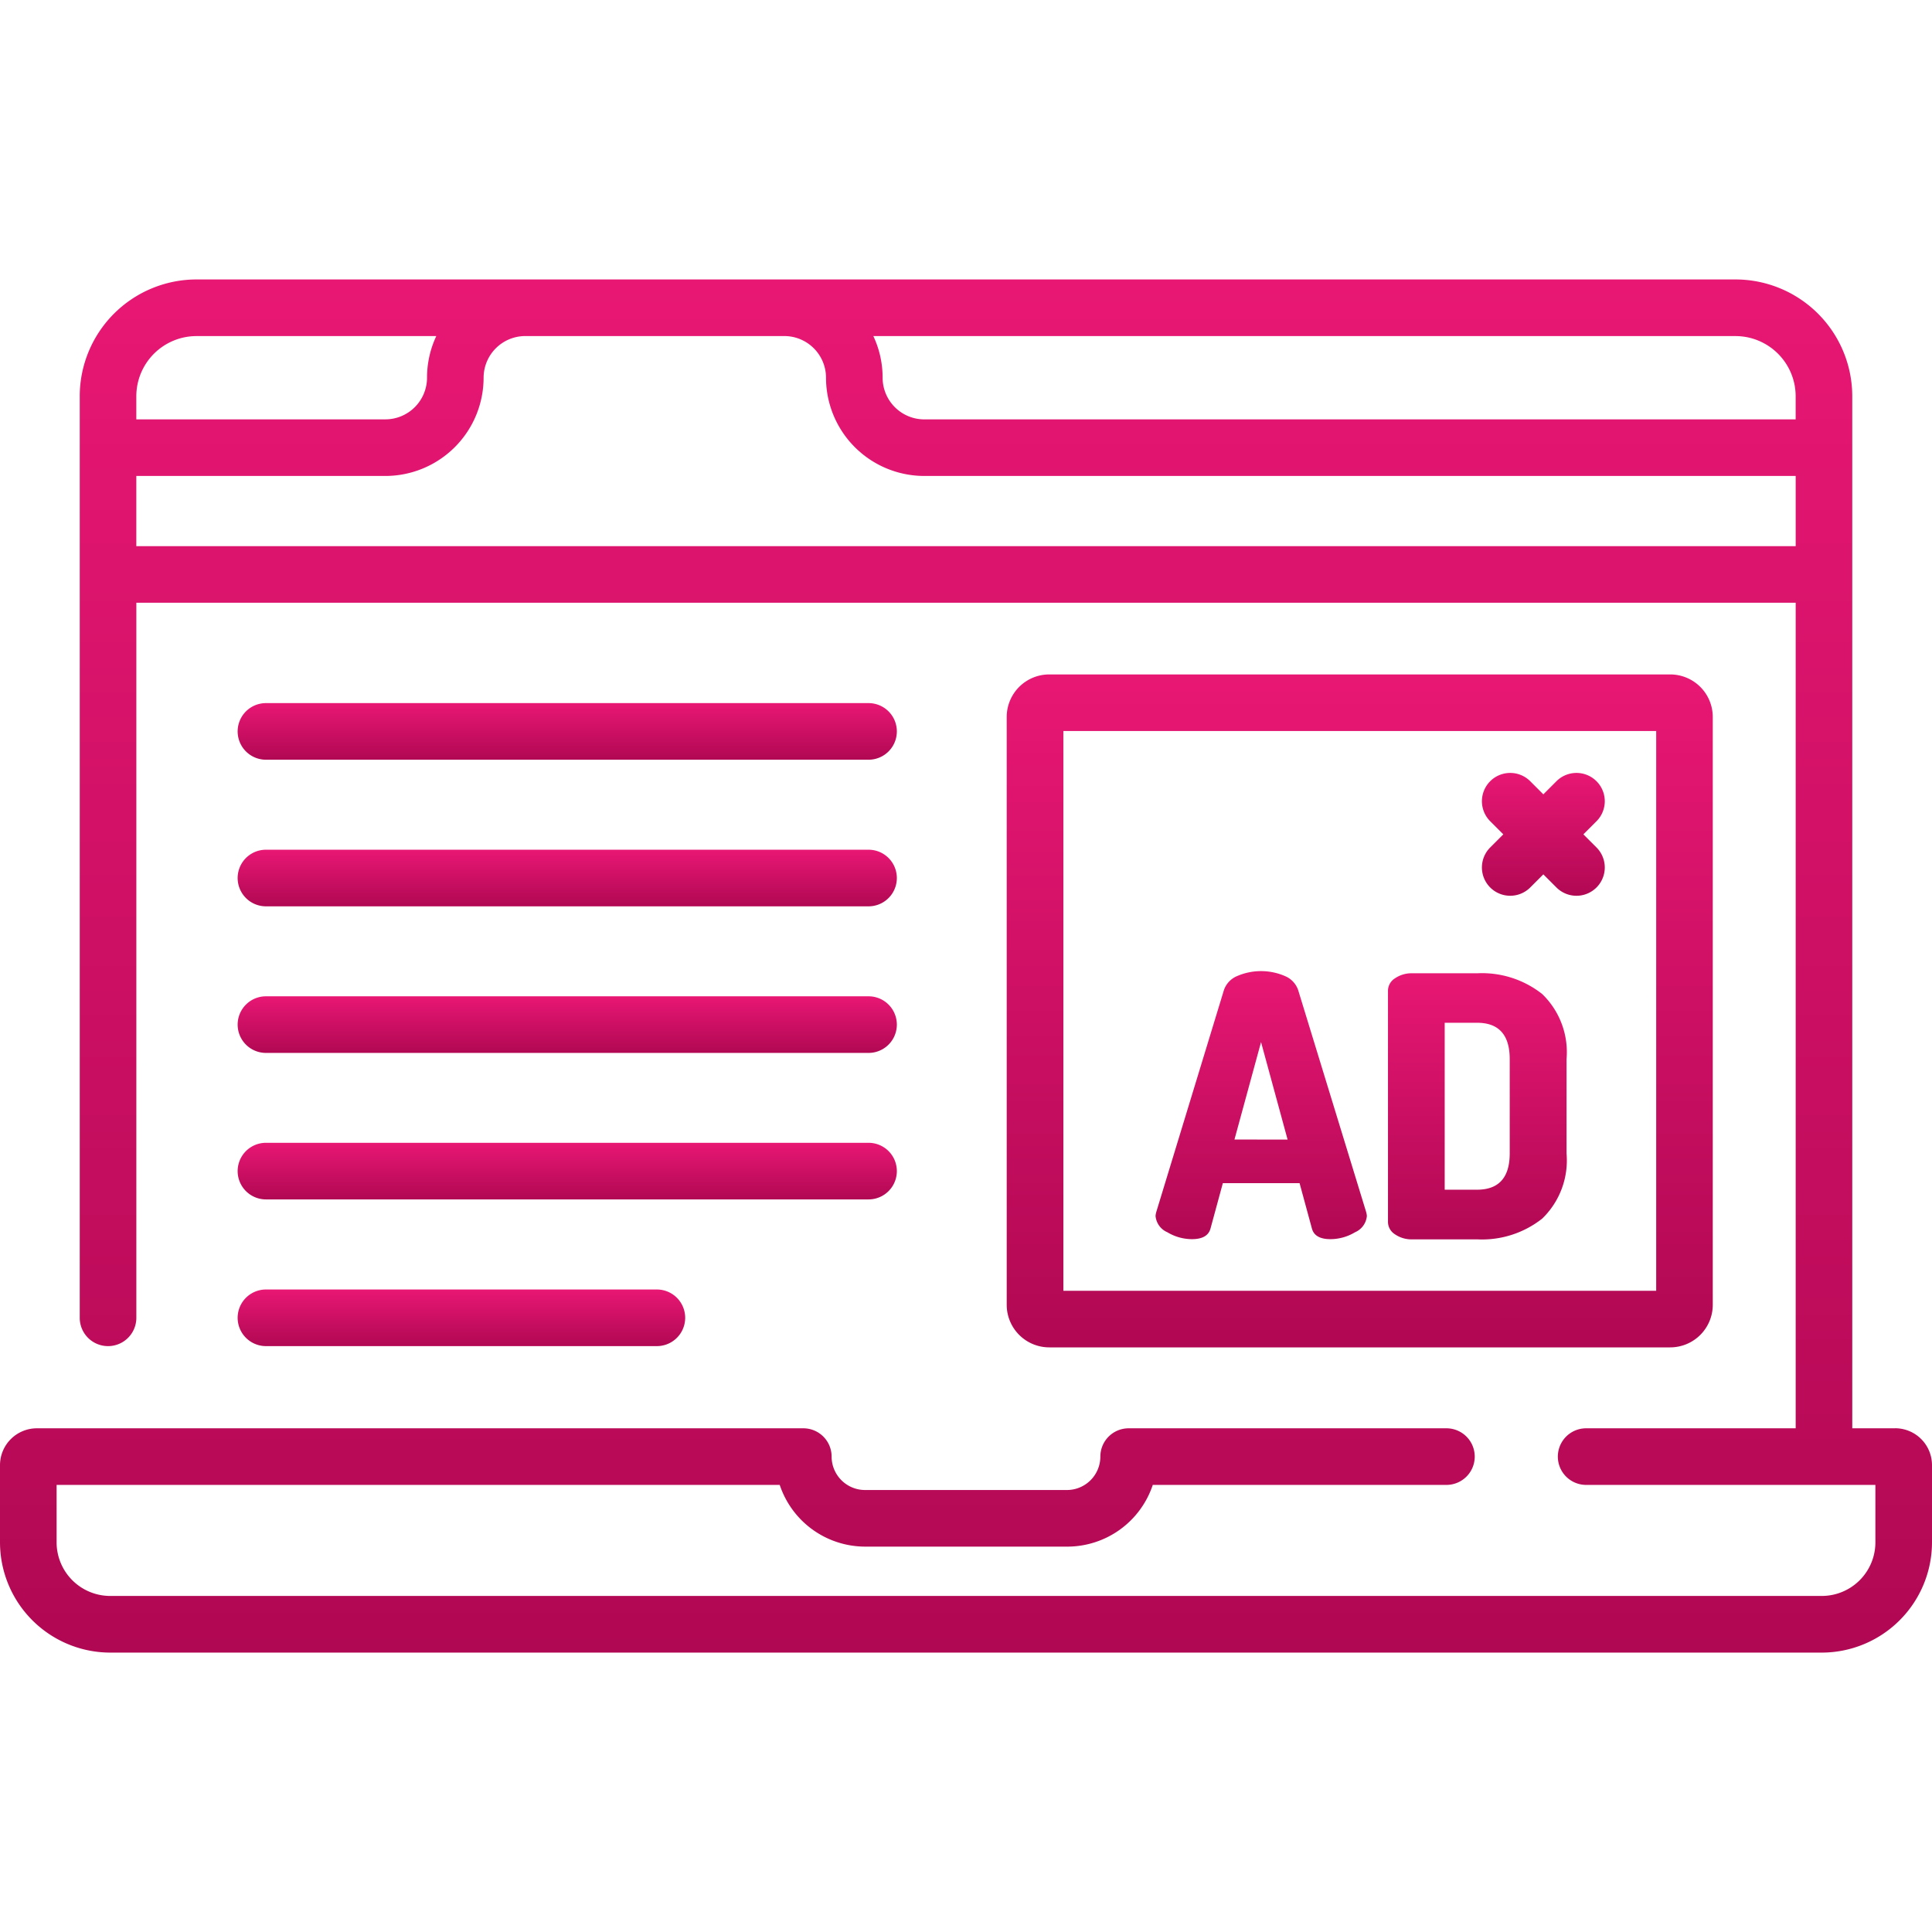 <svg xmlns="http://www.w3.org/2000/svg" xmlns:xlink="http://www.w3.org/1999/xlink" width="70" height="70" viewBox="0 0 70 70">
  <defs>
    <linearGradient id="linear-gradient" x1="0.5" x2="0.5" y2="1" gradientUnits="objectBoundingBox">
      <stop offset="0" stop-color="#e81774"/>
      <stop offset="1" stop-color="#b10853"/>
    </linearGradient>
    <clipPath id="clip-path">
      <rect id="Прямоугольник_167" data-name="Прямоугольник 167" width="70" height="70" fill="url(#linear-gradient)" style="mix-blend-mode: darken;isolation: isolate"/>
    </clipPath>
  </defs>
  <g id="_3" data-name="3" clip-path="url(#clip-path)">
    <g id="advertisement" transform="translate(0 10.057)">
      <path id="Контур_380" data-name="Контур 380" d="M68.664,41.693H67.111V4.3A4.235,4.235,0,0,0,62.881.068H7.119A4.235,4.235,0,0,0,2.889,4.3V37.69a1.025,1.025,0,0,0,2.051,0V11.782H65.061V41.693H57.469a1.025,1.025,0,1,0,0,2.051h10.48v2.082a1.943,1.943,0,0,1-1.941,1.941H3.992a1.943,1.943,0,0,1-1.941-1.941V43.744h26.2a3.268,3.268,0,0,0,3.1,2.236h7.316a3.267,3.267,0,0,0,3.1-2.236H52.407a1.025,1.025,0,0,0,0-2.051H40.893a1.025,1.025,0,0,0-1.025,1.025,1.212,1.212,0,0,1-1.21,1.211H31.342a1.212,1.212,0,0,1-1.211-1.211,1.025,1.025,0,0,0-1.025-1.025H1.336A1.337,1.337,0,0,0,0,43.028v2.8a4,4,0,0,0,3.992,3.992H66.009A4,4,0,0,0,70,45.826v-2.8a1.337,1.337,0,0,0-1.336-1.335ZM65.06,4.3v.838H33.488a1.511,1.511,0,0,1-1.509-1.509,3.542,3.542,0,0,0-.336-1.509H62.881A2.182,2.182,0,0,1,65.06,4.3ZM7.119,2.119h8.689a3.542,3.542,0,0,0-.336,1.509,1.511,1.511,0,0,1-1.509,1.509H4.939V4.3a2.182,2.182,0,0,1,2.179-2.18ZM4.939,9.732V7.188h9.023a3.564,3.564,0,0,0,3.56-3.56,1.511,1.511,0,0,1,1.509-1.509h9.388a1.511,1.511,0,0,1,1.509,1.509,3.564,3.564,0,0,0,3.56,3.56H65.061V9.732Zm0,0" fill="url(#linear-gradient)"/>
      <path id="Контур_381" data-name="Контур 381" d="M60.516,38.761a1.543,1.543,0,0,0,1.541-1.541v-21.3a1.543,1.543,0,0,0-1.541-1.541h-22.5a1.542,1.542,0,0,0-1.541,1.541v21.3a1.543,1.543,0,0,0,1.541,1.541ZM38.528,16.429H60.007V36.711H38.528Zm0,0" fill="url(#linear-gradient)"/>
      <path id="Контур_382" data-name="Контур 382" d="M47.034,25.813a.85.85,0,0,0-.481-.507,2.183,2.183,0,0,0-1.726,0,.85.85,0,0,0-.481.507l-2.451,8.039a.735.735,0,0,0-.027.145.708.708,0,0,0,.428.593,1.736,1.736,0,0,0,.89.25q.566,0,.672-.382l.448-1.647h2.78l.448,1.647q.106.383.672.382a1.734,1.734,0,0,0,.889-.25A.708.708,0,0,0,49.524,34a.721.721,0,0,0-.026-.145ZM44.727,31.23,45.69,27.7l.962,3.532Zm0,0" fill="url(#linear-gradient)"/>
      <path id="Контур_383" data-name="Контур 383" d="M55.876,25.958a3.518,3.518,0,0,0-2.359-.751H51.185a1.064,1.064,0,0,0-.646.185.534.534,0,0,0-.25.435v8.4a.533.533,0,0,0,.25.435,1.06,1.06,0,0,0,.646.185h2.332a3.518,3.518,0,0,0,2.359-.751,2.931,2.931,0,0,0,.883-2.359V28.317A2.931,2.931,0,0,0,55.876,25.958ZM54.7,31.73q0,1.318-1.186,1.318H52.344V27h1.173Q54.7,27,54.7,28.317Zm0,0" fill="url(#linear-gradient)"/>
      <path id="Контур_384" data-name="Контур 384" d="M9.636,17.469H31.469a1.025,1.025,0,1,0,0-2.051H9.636a1.025,1.025,0,1,0,0,2.051Zm0,0" fill="url(#linear-gradient)"/>
      <path id="Контур_385" data-name="Контур 385" d="M9.636,22.781H31.469a1.025,1.025,0,1,0,0-2.051H9.636a1.025,1.025,0,1,0,0,2.051Zm0,0" fill="url(#linear-gradient)"/>
      <path id="Контур_386" data-name="Контур 386" d="M9.636,28.092H31.469a1.025,1.025,0,1,0,0-2.051H9.636a1.025,1.025,0,1,0,0,2.051Zm0,0" fill="url(#linear-gradient)"/>
      <path id="Контур_387" data-name="Контур 387" d="M9.636,33.4H31.469a1.025,1.025,0,1,0,0-2.051H9.636a1.025,1.025,0,1,0,0,2.051Zm0,0" fill="url(#linear-gradient)"/>
      <path id="Контур_388" data-name="Контур 388" d="M9.636,38.715H23.8a1.025,1.025,0,1,0,0-2.051H9.636a1.025,1.025,0,1,0,0,2.051Zm0,0" fill="url(#linear-gradient)"/>
      <path id="Контур_389" data-name="Контур 389" d="M57.844,18.248a1.026,1.026,0,0,0-1.451,0l-.475.475-.475-.475a1.025,1.025,0,0,0-1.45,1.45l.475.475-.475.475a1.025,1.025,0,1,0,1.45,1.45l.475-.475.475.475a1.025,1.025,0,0,0,1.451-1.45l-.475-.475.475-.475a1.026,1.026,0,0,0,0-1.45Zm0,0" fill="url(#linear-gradient)"/>
    </g>
  </g>
</svg>
